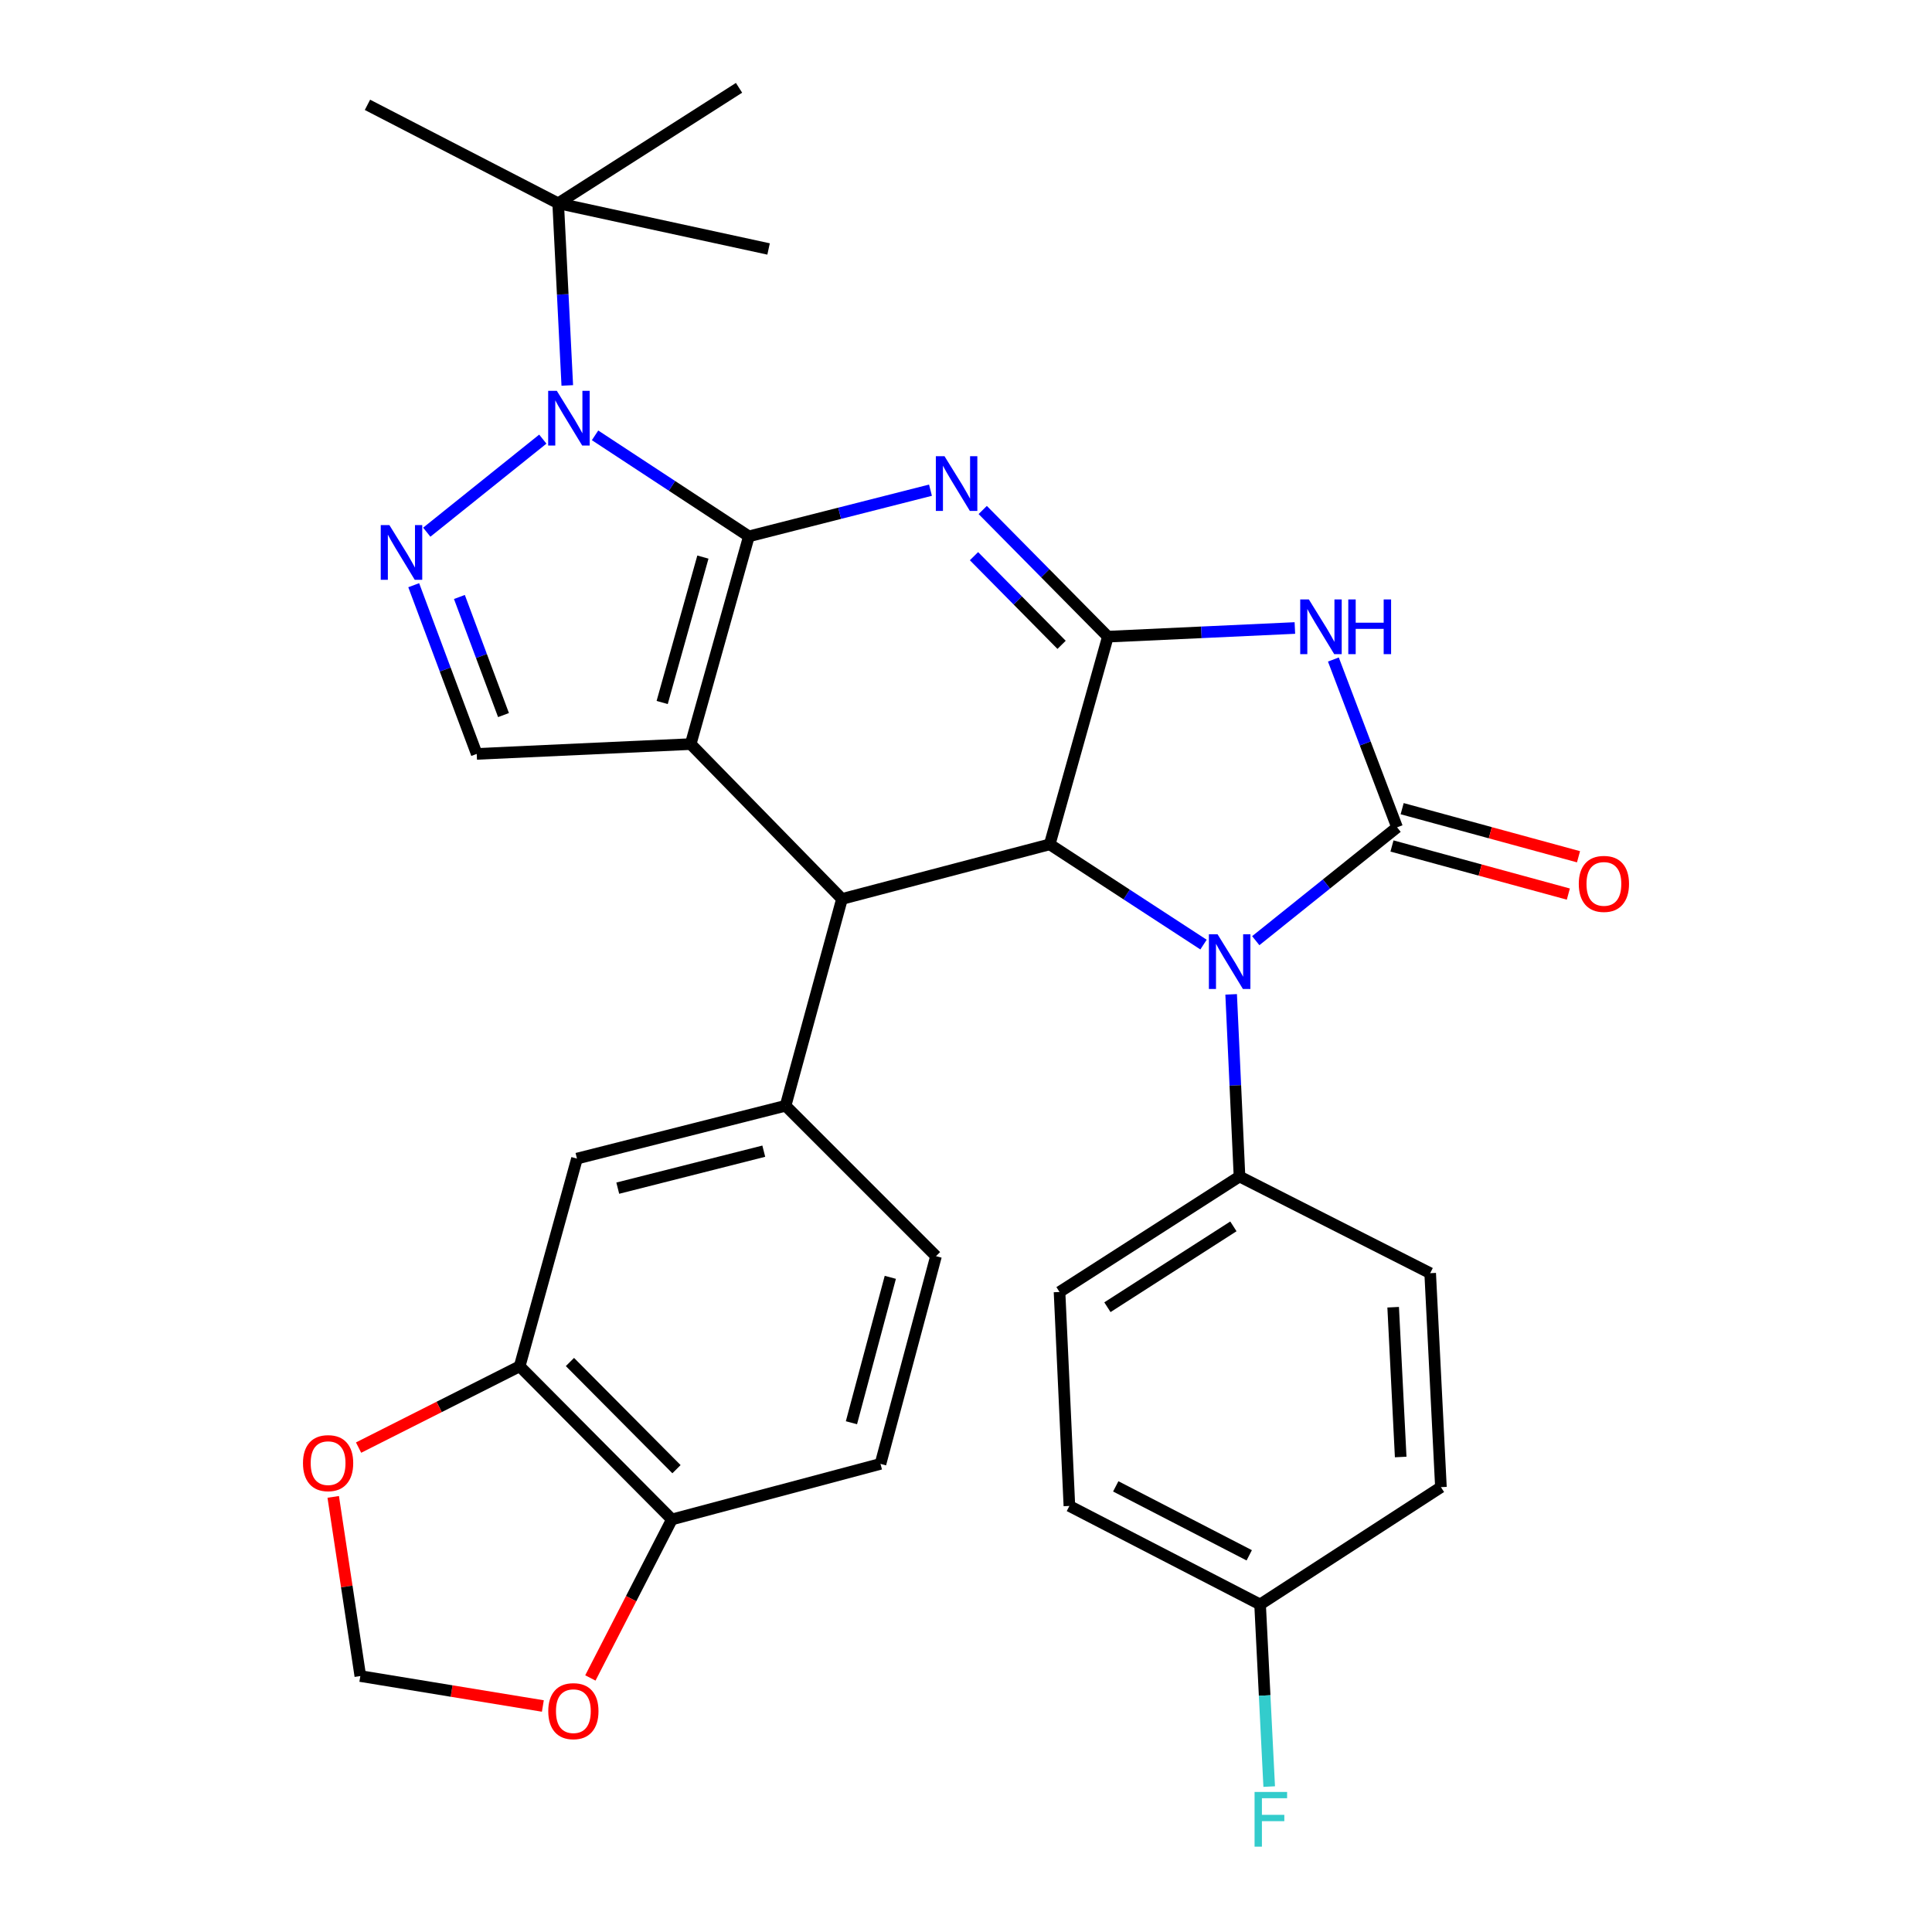 <?xml version='1.0' encoding='iso-8859-1'?>
<svg version='1.1' baseProfile='full'
              xmlns='http://www.w3.org/2000/svg'
                      xmlns:rdkit='http://www.rdkit.org/xml'
                      xmlns:xlink='http://www.w3.org/1999/xlink'
                  xml:space='preserve'
width='1000px' height='1000px' viewBox='0 0 1000 1000'>
<!-- END OF HEADER -->
<rect style='opacity:1.0;fill:#FFFFFF;stroke:none' width='1000' height='1000' x='0' y='0'> </rect>
<path class='bond-0' d='M 387.617,277.617 L 357.499,385.141' style='fill:none;fill-rule:evenodd;stroke:#000000;stroke-width:6px;stroke-linecap:butt;stroke-linejoin:miter;stroke-opacity:1' />
<path class='bond-0' d='M 363.822,288.346 L 342.74,363.613' style='fill:none;fill-rule:evenodd;stroke:#000000;stroke-width:6px;stroke-linecap:butt;stroke-linejoin:miter;stroke-opacity:1' />
<path class='bond-1' d='M 387.617,277.617 L 434.616,265.667' style='fill:none;fill-rule:evenodd;stroke:#000000;stroke-width:6px;stroke-linecap:butt;stroke-linejoin:miter;stroke-opacity:1' />
<path class='bond-1' d='M 434.616,265.667 L 481.615,253.717' style='fill:none;fill-rule:evenodd;stroke:#0000FF;stroke-width:6px;stroke-linecap:butt;stroke-linejoin:miter;stroke-opacity:1' />
<path class='bond-5' d='M 387.617,277.617 L 347.808,251.474' style='fill:none;fill-rule:evenodd;stroke:#000000;stroke-width:6px;stroke-linecap:butt;stroke-linejoin:miter;stroke-opacity:1' />
<path class='bond-5' d='M 347.808,251.474 L 307.999,225.331' style='fill:none;fill-rule:evenodd;stroke:#0000FF;stroke-width:6px;stroke-linecap:butt;stroke-linejoin:miter;stroke-opacity:1' />
<path class='bond-8' d='M 357.499,385.141 L 435.806,465.294' style='fill:none;fill-rule:evenodd;stroke:#000000;stroke-width:6px;stroke-linecap:butt;stroke-linejoin:miter;stroke-opacity:1' />
<path class='bond-10' d='M 357.499,385.141 L 246.751,390.223' style='fill:none;fill-rule:evenodd;stroke:#000000;stroke-width:6px;stroke-linecap:butt;stroke-linejoin:miter;stroke-opacity:1' />
<path class='bond-2' d='M 508.654,263.969 L 541.045,296.751' style='fill:none;fill-rule:evenodd;stroke:#0000FF;stroke-width:6px;stroke-linecap:butt;stroke-linejoin:miter;stroke-opacity:1' />
<path class='bond-2' d='M 541.045,296.751 L 573.436,329.533' style='fill:none;fill-rule:evenodd;stroke:#000000;stroke-width:6px;stroke-linecap:butt;stroke-linejoin:miter;stroke-opacity:1' />
<path class='bond-2' d='M 504.131,287.874 L 526.805,310.821' style='fill:none;fill-rule:evenodd;stroke:#0000FF;stroke-width:6px;stroke-linecap:butt;stroke-linejoin:miter;stroke-opacity:1' />
<path class='bond-2' d='M 526.805,310.821 L 549.478,333.769' style='fill:none;fill-rule:evenodd;stroke:#000000;stroke-width:6px;stroke-linecap:butt;stroke-linejoin:miter;stroke-opacity:1' />
<path class='bond-4' d='M 573.436,329.533 L 621.832,327.293' style='fill:none;fill-rule:evenodd;stroke:#000000;stroke-width:6px;stroke-linecap:butt;stroke-linejoin:miter;stroke-opacity:1' />
<path class='bond-4' d='M 621.832,327.293 L 670.228,325.053' style='fill:none;fill-rule:evenodd;stroke:#0000FF;stroke-width:6px;stroke-linecap:butt;stroke-linejoin:miter;stroke-opacity:1' />
<path class='bond-7' d='M 573.436,329.533 L 543.33,437.034' style='fill:none;fill-rule:evenodd;stroke:#000000;stroke-width:6px;stroke-linecap:butt;stroke-linejoin:miter;stroke-opacity:1' />
<path class='bond-3' d='M 723.121,428.226 L 706.638,384.795' style='fill:none;fill-rule:evenodd;stroke:#000000;stroke-width:6px;stroke-linecap:butt;stroke-linejoin:miter;stroke-opacity:1' />
<path class='bond-3' d='M 706.638,384.795 L 690.156,341.364' style='fill:none;fill-rule:evenodd;stroke:#0000FF;stroke-width:6px;stroke-linecap:butt;stroke-linejoin:miter;stroke-opacity:1' />
<path class='bond-16' d='M 720.488,437.882 L 766.129,450.329' style='fill:none;fill-rule:evenodd;stroke:#000000;stroke-width:6px;stroke-linecap:butt;stroke-linejoin:miter;stroke-opacity:1' />
<path class='bond-16' d='M 766.129,450.329 L 811.77,462.775' style='fill:none;fill-rule:evenodd;stroke:#FF0000;stroke-width:6px;stroke-linecap:butt;stroke-linejoin:miter;stroke-opacity:1' />
<path class='bond-16' d='M 725.754,418.569 L 771.395,431.015' style='fill:none;fill-rule:evenodd;stroke:#000000;stroke-width:6px;stroke-linecap:butt;stroke-linejoin:miter;stroke-opacity:1' />
<path class='bond-16' d='M 771.395,431.015 L 817.036,443.461' style='fill:none;fill-rule:evenodd;stroke:#FF0000;stroke-width:6px;stroke-linecap:butt;stroke-linejoin:miter;stroke-opacity:1' />
<path class='bond-34' d='M 723.121,428.226 L 686.55,457.559' style='fill:none;fill-rule:evenodd;stroke:#000000;stroke-width:6px;stroke-linecap:butt;stroke-linejoin:miter;stroke-opacity:1' />
<path class='bond-34' d='M 686.55,457.559 L 649.979,486.893' style='fill:none;fill-rule:evenodd;stroke:#0000FF;stroke-width:6px;stroke-linecap:butt;stroke-linejoin:miter;stroke-opacity:1' />
<path class='bond-9' d='M 280.956,227.291 L 220.898,275.464' style='fill:none;fill-rule:evenodd;stroke:#0000FF;stroke-width:6px;stroke-linecap:butt;stroke-linejoin:miter;stroke-opacity:1' />
<path class='bond-12' d='M 293.626,199.505 L 291.269,152.369' style='fill:none;fill-rule:evenodd;stroke:#0000FF;stroke-width:6px;stroke-linecap:butt;stroke-linejoin:miter;stroke-opacity:1' />
<path class='bond-12' d='M 291.269,152.369 L 288.913,105.233' style='fill:none;fill-rule:evenodd;stroke:#000000;stroke-width:6px;stroke-linecap:butt;stroke-linejoin:miter;stroke-opacity:1' />
<path class='bond-6' d='M 622.942,488.924 L 583.136,462.979' style='fill:none;fill-rule:evenodd;stroke:#0000FF;stroke-width:6px;stroke-linecap:butt;stroke-linejoin:miter;stroke-opacity:1' />
<path class='bond-6' d='M 583.136,462.979 L 543.33,437.034' style='fill:none;fill-rule:evenodd;stroke:#000000;stroke-width:6px;stroke-linecap:butt;stroke-linejoin:miter;stroke-opacity:1' />
<path class='bond-15' d='M 637.239,514.679 L 639.403,561.815' style='fill:none;fill-rule:evenodd;stroke:#0000FF;stroke-width:6px;stroke-linecap:butt;stroke-linejoin:miter;stroke-opacity:1' />
<path class='bond-15' d='M 639.403,561.815 L 641.566,608.951' style='fill:none;fill-rule:evenodd;stroke:#000000;stroke-width:6px;stroke-linecap:butt;stroke-linejoin:miter;stroke-opacity:1' />
<path class='bond-33' d='M 543.33,437.034 L 435.806,465.294' style='fill:none;fill-rule:evenodd;stroke:#000000;stroke-width:6px;stroke-linecap:butt;stroke-linejoin:miter;stroke-opacity:1' />
<path class='bond-11' d='M 435.806,465.294 L 406.612,572.339' style='fill:none;fill-rule:evenodd;stroke:#000000;stroke-width:6px;stroke-linecap:butt;stroke-linejoin:miter;stroke-opacity:1' />
<path class='bond-32' d='M 214.141,302.901 L 230.446,346.562' style='fill:none;fill-rule:evenodd;stroke:#0000FF;stroke-width:6px;stroke-linecap:butt;stroke-linejoin:miter;stroke-opacity:1' />
<path class='bond-32' d='M 230.446,346.562 L 246.751,390.223' style='fill:none;fill-rule:evenodd;stroke:#000000;stroke-width:6px;stroke-linecap:butt;stroke-linejoin:miter;stroke-opacity:1' />
<path class='bond-32' d='M 237.786,308.996 L 249.2,339.559' style='fill:none;fill-rule:evenodd;stroke:#0000FF;stroke-width:6px;stroke-linecap:butt;stroke-linejoin:miter;stroke-opacity:1' />
<path class='bond-32' d='M 249.2,339.559 L 260.613,370.121' style='fill:none;fill-rule:evenodd;stroke:#000000;stroke-width:6px;stroke-linecap:butt;stroke-linejoin:miter;stroke-opacity:1' />
<path class='bond-13' d='M 406.612,572.339 L 298.644,599.687' style='fill:none;fill-rule:evenodd;stroke:#000000;stroke-width:6px;stroke-linecap:butt;stroke-linejoin:miter;stroke-opacity:1' />
<path class='bond-13' d='M 395.332,595.847 L 319.755,614.991' style='fill:none;fill-rule:evenodd;stroke:#000000;stroke-width:6px;stroke-linecap:butt;stroke-linejoin:miter;stroke-opacity:1' />
<path class='bond-20' d='M 406.612,572.339 L 484.474,650.19' style='fill:none;fill-rule:evenodd;stroke:#000000;stroke-width:6px;stroke-linecap:butt;stroke-linejoin:miter;stroke-opacity:1' />
<path class='bond-29' d='M 288.913,105.233 L 190.198,54.263' style='fill:none;fill-rule:evenodd;stroke:#000000;stroke-width:6px;stroke-linecap:butt;stroke-linejoin:miter;stroke-opacity:1' />
<path class='bond-30' d='M 288.913,105.233 L 397.815,128.866' style='fill:none;fill-rule:evenodd;stroke:#000000;stroke-width:6px;stroke-linecap:butt;stroke-linejoin:miter;stroke-opacity:1' />
<path class='bond-31' d='M 288.913,105.233 L 382.523,45.455' style='fill:none;fill-rule:evenodd;stroke:#000000;stroke-width:6px;stroke-linecap:butt;stroke-linejoin:miter;stroke-opacity:1' />
<path class='bond-14' d='M 298.644,599.687 L 268.983,707.188' style='fill:none;fill-rule:evenodd;stroke:#000000;stroke-width:6px;stroke-linecap:butt;stroke-linejoin:miter;stroke-opacity:1' />
<path class='bond-18' d='M 268.983,707.188 L 227.291,728.23' style='fill:none;fill-rule:evenodd;stroke:#000000;stroke-width:6px;stroke-linecap:butt;stroke-linejoin:miter;stroke-opacity:1' />
<path class='bond-18' d='M 227.291,728.23 L 185.6,749.272' style='fill:none;fill-rule:evenodd;stroke:#FF0000;stroke-width:6px;stroke-linecap:butt;stroke-linejoin:miter;stroke-opacity:1' />
<path class='bond-35' d='M 268.983,707.188 L 347.768,786.451' style='fill:none;fill-rule:evenodd;stroke:#000000;stroke-width:6px;stroke-linecap:butt;stroke-linejoin:miter;stroke-opacity:1' />
<path class='bond-35' d='M 294.999,704.965 L 350.148,760.449' style='fill:none;fill-rule:evenodd;stroke:#000000;stroke-width:6px;stroke-linecap:butt;stroke-linejoin:miter;stroke-opacity:1' />
<path class='bond-23' d='M 641.566,608.951 L 548.412,668.73' style='fill:none;fill-rule:evenodd;stroke:#000000;stroke-width:6px;stroke-linecap:butt;stroke-linejoin:miter;stroke-opacity:1' />
<path class='bond-23' d='M 638.405,634.766 L 573.197,676.611' style='fill:none;fill-rule:evenodd;stroke:#000000;stroke-width:6px;stroke-linecap:butt;stroke-linejoin:miter;stroke-opacity:1' />
<path class='bond-24' d='M 641.566,608.951 L 740.259,658.998' style='fill:none;fill-rule:evenodd;stroke:#000000;stroke-width:6px;stroke-linecap:butt;stroke-linejoin:miter;stroke-opacity:1' />
<path class='bond-17' d='M 347.768,786.451 L 455.736,757.702' style='fill:none;fill-rule:evenodd;stroke:#000000;stroke-width:6px;stroke-linecap:butt;stroke-linejoin:miter;stroke-opacity:1' />
<path class='bond-19' d='M 347.768,786.451 L 326.67,827.478' style='fill:none;fill-rule:evenodd;stroke:#000000;stroke-width:6px;stroke-linecap:butt;stroke-linejoin:miter;stroke-opacity:1' />
<path class='bond-19' d='M 326.67,827.478 L 305.573,868.504' style='fill:none;fill-rule:evenodd;stroke:#FF0000;stroke-width:6px;stroke-linecap:butt;stroke-linejoin:miter;stroke-opacity:1' />
<path class='bond-21' d='M 172.477,774.784 L 179.491,821.156' style='fill:none;fill-rule:evenodd;stroke:#FF0000;stroke-width:6px;stroke-linecap:butt;stroke-linejoin:miter;stroke-opacity:1' />
<path class='bond-21' d='M 179.491,821.156 L 186.505,867.528' style='fill:none;fill-rule:evenodd;stroke:#000000;stroke-width:6px;stroke-linecap:butt;stroke-linejoin:miter;stroke-opacity:1' />
<path class='bond-37' d='M 280.982,883.021 L 233.744,875.275' style='fill:none;fill-rule:evenodd;stroke:#FF0000;stroke-width:6px;stroke-linecap:butt;stroke-linejoin:miter;stroke-opacity:1' />
<path class='bond-37' d='M 233.744,875.275 L 186.505,867.528' style='fill:none;fill-rule:evenodd;stroke:#000000;stroke-width:6px;stroke-linecap:butt;stroke-linejoin:miter;stroke-opacity:1' />
<path class='bond-22' d='M 484.474,650.19 L 455.736,757.702' style='fill:none;fill-rule:evenodd;stroke:#000000;stroke-width:6px;stroke-linecap:butt;stroke-linejoin:miter;stroke-opacity:1' />
<path class='bond-22' d='M 460.824,661.147 L 440.707,736.406' style='fill:none;fill-rule:evenodd;stroke:#000000;stroke-width:6px;stroke-linecap:butt;stroke-linejoin:miter;stroke-opacity:1' />
<path class='bond-26' d='M 548.412,668.73 L 553.517,779.478' style='fill:none;fill-rule:evenodd;stroke:#000000;stroke-width:6px;stroke-linecap:butt;stroke-linejoin:miter;stroke-opacity:1' />
<path class='bond-27' d='M 740.259,658.998 L 745.82,769.747' style='fill:none;fill-rule:evenodd;stroke:#000000;stroke-width:6px;stroke-linecap:butt;stroke-linejoin:miter;stroke-opacity:1' />
<path class='bond-27' d='M 721.1,676.614 L 724.992,754.139' style='fill:none;fill-rule:evenodd;stroke:#000000;stroke-width:6px;stroke-linecap:butt;stroke-linejoin:miter;stroke-opacity:1' />
<path class='bond-25' d='M 652.221,830.46 L 553.517,779.478' style='fill:none;fill-rule:evenodd;stroke:#000000;stroke-width:6px;stroke-linecap:butt;stroke-linejoin:miter;stroke-opacity:1' />
<path class='bond-25' d='M 646.602,805.026 L 577.509,769.339' style='fill:none;fill-rule:evenodd;stroke:#000000;stroke-width:6px;stroke-linecap:butt;stroke-linejoin:miter;stroke-opacity:1' />
<path class='bond-28' d='M 652.221,830.46 L 654.578,877.595' style='fill:none;fill-rule:evenodd;stroke:#000000;stroke-width:6px;stroke-linecap:butt;stroke-linejoin:miter;stroke-opacity:1' />
<path class='bond-28' d='M 654.578,877.595 L 656.935,924.731' style='fill:none;fill-rule:evenodd;stroke:#33CCCC;stroke-width:6px;stroke-linecap:butt;stroke-linejoin:miter;stroke-opacity:1' />
<path class='bond-36' d='M 652.221,830.46 L 745.82,769.747' style='fill:none;fill-rule:evenodd;stroke:#000000;stroke-width:6px;stroke-linecap:butt;stroke-linejoin:miter;stroke-opacity:1' />
<path  class='atom-2' d='M 488.869 236.121
L 498.149 251.121
Q 499.069 252.601, 500.549 255.281
Q 502.029 257.961, 502.109 258.121
L 502.109 236.121
L 505.869 236.121
L 505.869 264.441
L 501.989 264.441
L 492.029 248.041
Q 490.869 246.121, 489.629 243.921
Q 488.429 241.721, 488.069 241.041
L 488.069 264.441
L 484.389 264.441
L 484.389 236.121
L 488.869 236.121
' fill='#0000FF'/>
<path  class='atom-5' d='M 677.468 310.268
L 686.748 325.268
Q 687.668 326.748, 689.148 329.428
Q 690.628 332.108, 690.708 332.268
L 690.708 310.268
L 694.468 310.268
L 694.468 338.588
L 690.588 338.588
L 680.628 322.188
Q 679.468 320.268, 678.228 318.068
Q 677.028 315.868, 676.668 315.188
L 676.668 338.588
L 672.988 338.588
L 672.988 310.268
L 677.468 310.268
' fill='#0000FF'/>
<path  class='atom-5' d='M 697.868 310.268
L 701.708 310.268
L 701.708 322.308
L 716.188 322.308
L 716.188 310.268
L 720.028 310.268
L 720.028 338.588
L 716.188 338.588
L 716.188 325.508
L 701.708 325.508
L 701.708 338.588
L 697.868 338.588
L 697.868 310.268
' fill='#0000FF'/>
<path  class='atom-6' d='M 288.213 202.289
L 297.493 217.289
Q 298.413 218.769, 299.893 221.449
Q 301.373 224.129, 301.453 224.289
L 301.453 202.289
L 305.213 202.289
L 305.213 230.609
L 301.333 230.609
L 291.373 214.209
Q 290.213 212.289, 288.973 210.089
Q 287.773 207.889, 287.413 207.209
L 287.413 230.609
L 283.733 230.609
L 283.733 202.289
L 288.213 202.289
' fill='#0000FF'/>
<path  class='atom-7' d='M 630.202 483.575
L 639.482 498.575
Q 640.402 500.055, 641.882 502.735
Q 643.362 505.415, 643.442 505.575
L 643.442 483.575
L 647.202 483.575
L 647.202 511.895
L 643.322 511.895
L 633.362 495.495
Q 632.202 493.575, 630.962 491.375
Q 629.762 489.175, 629.402 488.495
L 629.402 511.895
L 625.722 511.895
L 625.722 483.575
L 630.202 483.575
' fill='#0000FF'/>
<path  class='atom-10' d='M 201.554 271.799
L 210.834 286.799
Q 211.754 288.279, 213.234 290.959
Q 214.714 293.639, 214.794 293.799
L 214.794 271.799
L 218.554 271.799
L 218.554 300.119
L 214.674 300.119
L 204.714 283.719
Q 203.554 281.799, 202.314 279.599
Q 201.114 277.399, 200.754 276.719
L 200.754 300.119
L 197.074 300.119
L 197.074 271.799
L 201.554 271.799
' fill='#0000FF'/>
<path  class='atom-17' d='M 817.177 457.5
Q 817.177 450.7, 820.537 446.9
Q 823.897 443.1, 830.177 443.1
Q 836.457 443.1, 839.817 446.9
Q 843.177 450.7, 843.177 457.5
Q 843.177 464.38, 839.777 468.3
Q 836.377 472.18, 830.177 472.18
Q 823.937 472.18, 820.537 468.3
Q 817.177 464.42, 817.177 457.5
M 830.177 468.98
Q 834.497 468.98, 836.817 466.1
Q 839.177 463.18, 839.177 457.5
Q 839.177 451.94, 836.817 449.14
Q 834.497 446.3, 830.177 446.3
Q 825.857 446.3, 823.497 449.1
Q 821.177 451.9, 821.177 457.5
Q 821.177 463.22, 823.497 466.1
Q 825.857 468.98, 830.177 468.98
' fill='#FF0000'/>
<path  class='atom-19' d='M 156.823 757.315
Q 156.823 750.515, 160.183 746.715
Q 163.543 742.915, 169.823 742.915
Q 176.103 742.915, 179.463 746.715
Q 182.823 750.515, 182.823 757.315
Q 182.823 764.195, 179.423 768.115
Q 176.023 771.995, 169.823 771.995
Q 163.583 771.995, 160.183 768.115
Q 156.823 764.235, 156.823 757.315
M 169.823 768.795
Q 174.143 768.795, 176.463 765.915
Q 178.823 762.995, 178.823 757.315
Q 178.823 751.755, 176.463 748.955
Q 174.143 746.115, 169.823 746.115
Q 165.503 746.115, 163.143 748.915
Q 160.823 751.715, 160.823 757.315
Q 160.823 763.035, 163.143 765.915
Q 165.503 768.795, 169.823 768.795
' fill='#FF0000'/>
<path  class='atom-20' d='M 283.776 885.691
Q 283.776 878.891, 287.136 875.091
Q 290.496 871.291, 296.776 871.291
Q 303.056 871.291, 306.416 875.091
Q 309.776 878.891, 309.776 885.691
Q 309.776 892.571, 306.376 896.491
Q 302.976 900.371, 296.776 900.371
Q 290.536 900.371, 287.136 896.491
Q 283.776 892.611, 283.776 885.691
M 296.776 897.171
Q 301.096 897.171, 303.416 894.291
Q 305.776 891.371, 305.776 885.691
Q 305.776 880.131, 303.416 877.331
Q 301.096 874.491, 296.776 874.491
Q 292.456 874.491, 290.096 877.291
Q 287.776 880.091, 287.776 885.691
Q 287.776 891.411, 290.096 894.291
Q 292.456 897.171, 296.776 897.171
' fill='#FF0000'/>
<path  class='atom-29' d='M 649.362 927.515
L 666.202 927.515
L 666.202 930.755
L 653.162 930.755
L 653.162 939.355
L 664.762 939.355
L 664.762 942.635
L 653.162 942.635
L 653.162 955.835
L 649.362 955.835
L 649.362 927.515
' fill='#33CCCC'/>
</svg>
